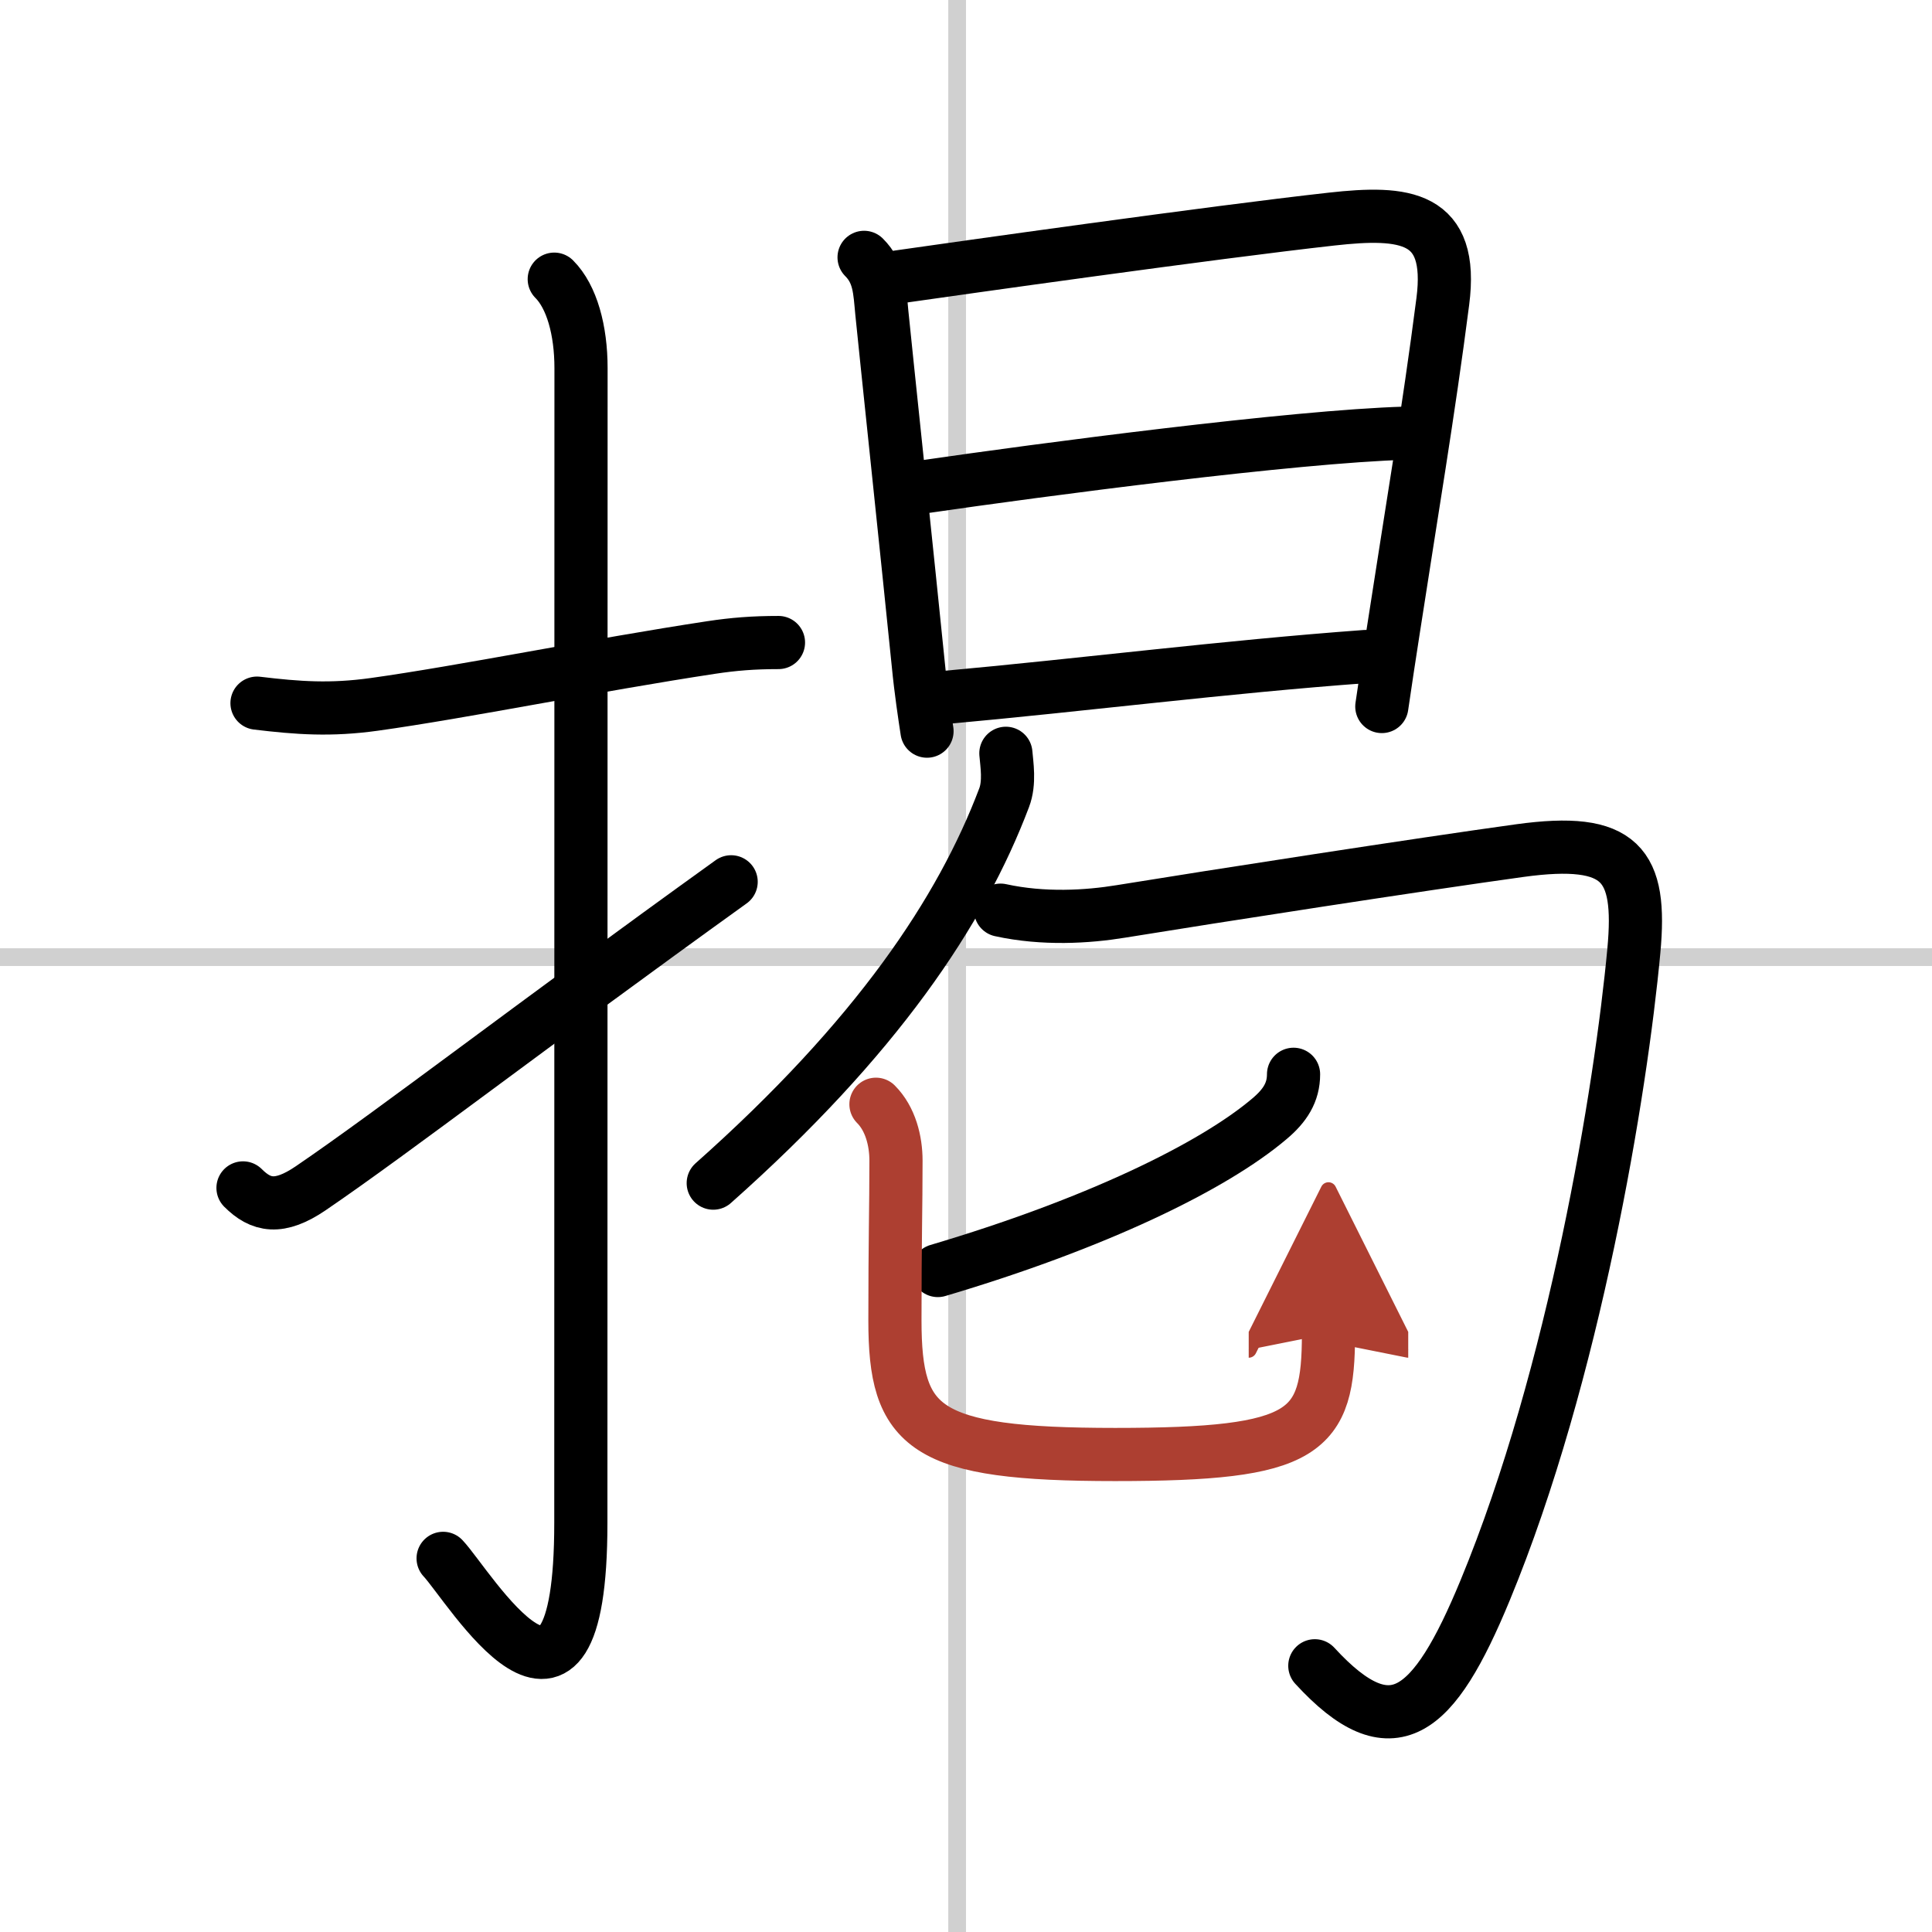 <svg width="400" height="400" viewBox="0 0 109 109" xmlns="http://www.w3.org/2000/svg"><defs><marker id="a" markerWidth="4" orient="auto" refX="1" refY="5" viewBox="0 0 10 10"><polyline points="0 0 10 5 0 10 1 5" fill="#ad3f31" stroke="#ad3f31"/></marker></defs><g fill="none" stroke="#000" stroke-linecap="round" stroke-linejoin="round" stroke-width="3"><rect width="100%" height="100%" fill="#fff" stroke="#fff"/><line x1="54" x2="54" y2="109" stroke="#d0d0d0" stroke-width="1"/><line x2="109" y1="54" y2="54" stroke="#d0d0d0" stroke-width="1"/><path d="m14.5 39.67c2.32 0.28 4.16 0.41 6.61 0.07 5.03-0.7 12.5-2.22 19.02-3.21 1.26-0.19 2.37-0.28 3.79-0.28"/><path d="m31.27 15.75c0.99 0.99 1.51 2.88 1.51 5.02 0 15.23-0.01 53.71-0.01 65.15 0 14.25-6.32 3.53-7.77 2"/><path d="m13.71 67.02c1.01 1.01 2.04 1.23 3.82 0.02 4.67-3.18 12.47-9.2 23.72-17.29"/><path d="m48.75 14.52c0.87 0.87 0.88 1.86 1 3.11s1.55 14.79 2.06 19.87c0.14 1.45 0.36 2.9 0.49 3.75"/><path d="m50.69 15.62c3.43-0.49 17.62-2.5 24.44-3.26 4.13-0.46 6.9-0.2 6.27 4.65-0.79 6.16-1.82 12.23-2.79 18.55-0.22 1.42-0.44 2.85-0.65 4.3"/><path d="M52.08,27.47C58.75,26.5,73,24.62,79.3,24.44"/><path d="m53.19 39.36c8.06-0.73 15.81-1.73 23.85-2.32"/><path d="m56.75 42.5c0.05 0.62 0.23 1.65-0.1 2.51-2.42 6.4-7.18 13.54-16.41 21.74"/><path d="m56.45 51.35c2.42 0.53 4.9 0.38 6.79 0.07 5.29-0.86 16.92-2.66 22.5-3.43 5.74-0.79 6.89 0.77 6.44 5.64-0.73 7.87-3.35 23.9-8.39 36.09-2.91 7.04-5.25 9.01-9.61 4.26"/><path d="m72.98 60.61c0 1.02-0.48 1.77-1.36 2.51-3.17 2.69-9.79 5.92-18.71 8.56"/><path d="m49.42 62.3c0.82 0.82 1.13 2.07 1.13 3.18 0 2.67-0.06 4.42-0.06 9.01 0 6.12 1.62 7.57 12.42 7.57 10.83 0 12.04-1.2 12.04-6.81" marker-end="url(#a)" stroke="#ad3f31"/></g></svg>
